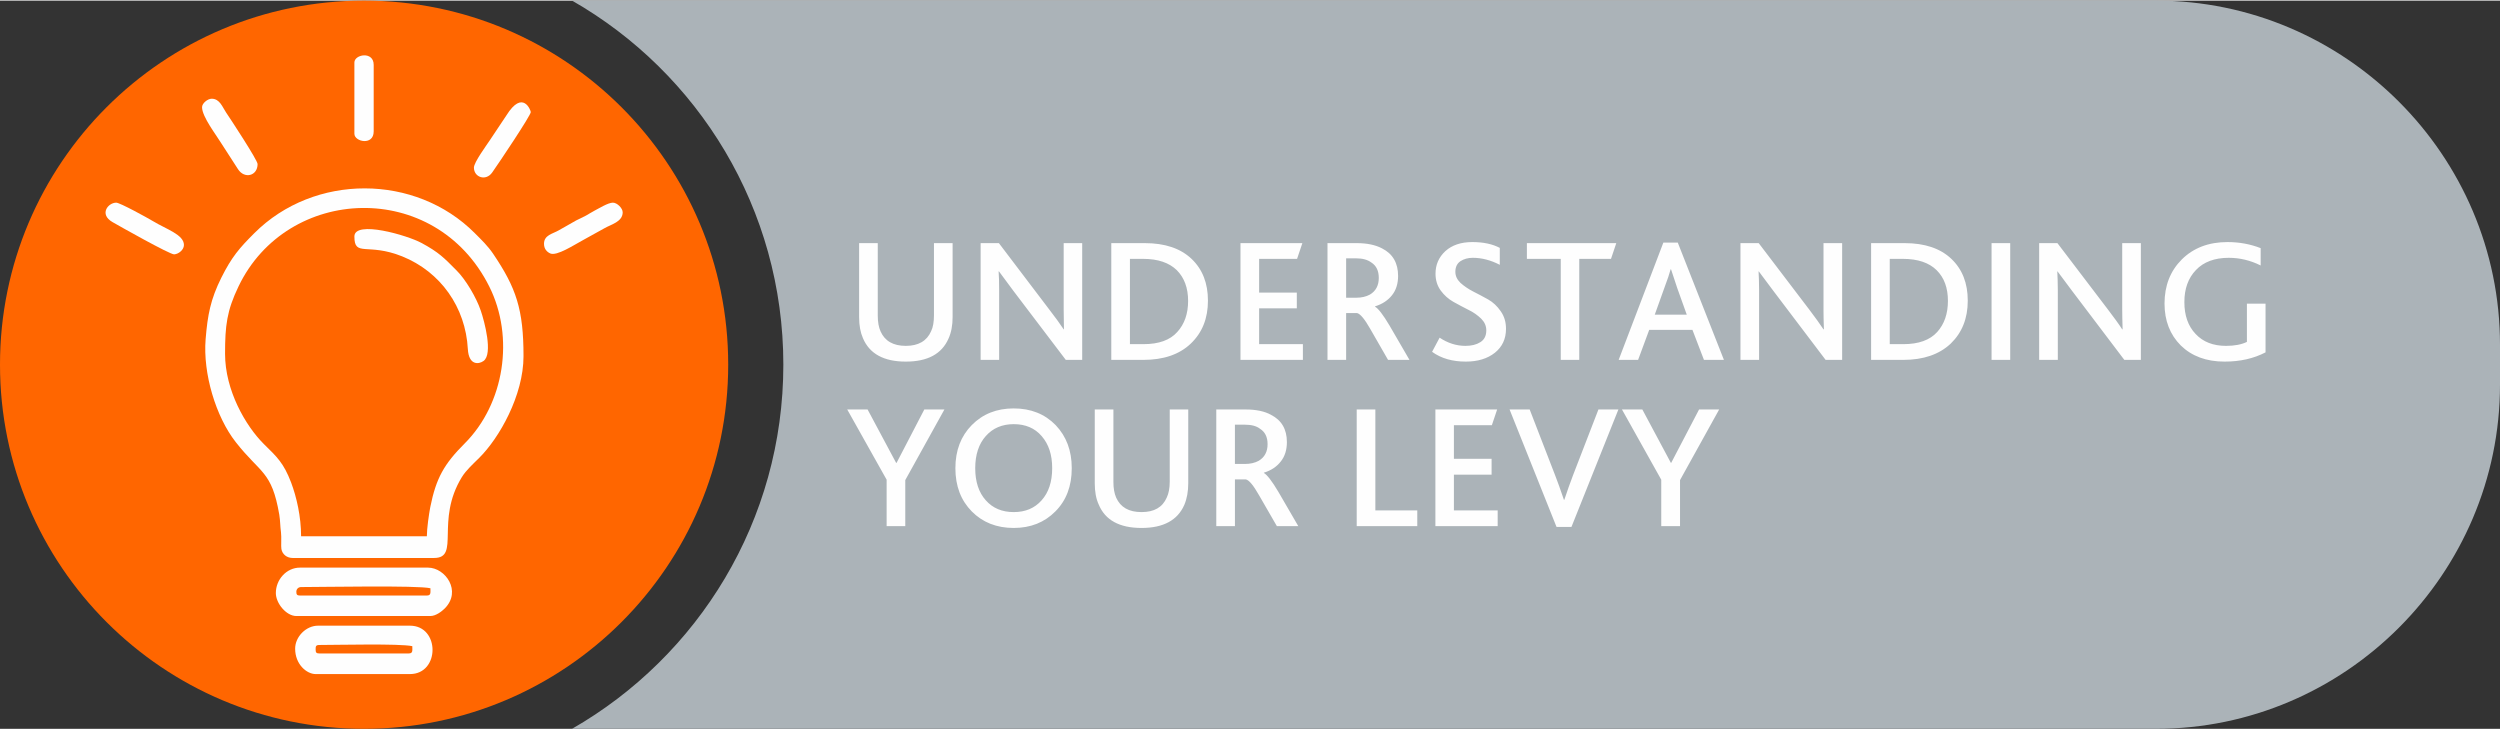 <?xml version="1.0" encoding="UTF-8"?>
<!-- Creator: CorelDRAW -->
<svg xmlns="http://www.w3.org/2000/svg" xmlns:xlink="http://www.w3.org/1999/xlink" xmlns:xodm="http://www.corel.com/coreldraw/odm/2003" xml:space="preserve" width="401px" height="117px" version="1.1" style="shape-rendering:geometricPrecision; text-rendering:geometricPrecision; image-rendering:optimizeQuality; fill-rule:evenodd; clip-rule:evenodd" viewBox="0 0 189.06 55.07">
 <rect x="0" y="0" width="189.06" height="55.07" fill="#333333" stroke="none"/>
 <defs>
  <style type="text/css">
   <![CDATA[
    .fil1 {fill:#ABB3B8}
    .fil3 {fill:#FEFEFE}
    .fil0 {fill:#FF6600}
    .fil2 {fill:#FEFEFE;fill-rule:nonzero}
   ]]>
  </style>
 </defs>
 <g id="Layer_x0020_1">
  <path class="fil0" d="M55.07 27.53c0,-15.21 -12.34,-27.53 -27.54,-27.53 -15.21,0 -27.53,12.32 -27.53,27.53 0,15.2 12.32,27.54 27.53,27.54 15.2,0 27.54,-12.34 27.54,-27.54z"></path>
  <path class="fil1" d="M43.26 0l119.78 0c14.31,0 26.02,11.71 26.02,26.03l0 3.01c0,14.31 -11.71,26.03 -26.02,26.03l-119.78 0c9.55,-5.48 15.98,-15.75 15.98,-27.54 0,-11.78 -6.43,-22.07 -15.98,-27.53z"></path>
  <path class="fil2" d="M68.5 27.3c-1.66,0 -2.74,-0.59 -3.24,-1.77 -0.19,-0.43 -0.29,-0.96 -0.29,-1.6l0 -5.59 1.41 0 0 5.48c0,0.48 0.07,0.88 0.21,1.19 0.32,0.73 0.96,1.1 1.91,1.1 0.95,0 1.59,-0.37 1.91,-1.1 0.15,-0.3 0.22,-0.71 0.22,-1.22l0 -5.45 1.41 0 0 5.59c0,0.62 -0.1,1.17 -0.31,1.63 -0.51,1.16 -1.58,1.74 -3.23,1.74zm13.34 -0.13l-1.24 0 -3.97 -5.23c-0.01,-0.02 -0.38,-0.51 -1.08,-1.46l-0.03 0c0.03,0.39 0.04,0.86 0.04,1.42l0 5.27 -1.4 0 0 -8.83 1.38 0 3.81 5.02c0.45,0.58 0.81,1.08 1.09,1.5l0.02 0c-0.01,-0.62 -0.02,-1.13 -0.02,-1.51l0 -5.01 1.4 0 0 8.83zm2.2 0l0 -8.83 2.53 0c1.53,0 2.71,0.4 3.54,1.19 0.83,0.79 1.24,1.84 1.24,3.16 0,1.34 -0.43,2.42 -1.3,3.25 -0.86,0.82 -2.06,1.23 -3.59,1.23l-2.42 0zm1.41 -1.19l1.03 0c1.16,0 2.01,-0.31 2.55,-0.92 0.55,-0.6 0.82,-1.39 0.82,-2.35 0,-0.98 -0.29,-1.76 -0.86,-2.33 -0.58,-0.56 -1.42,-0.85 -2.54,-0.85l-1 0 0 6.45zm8.36 1.19l0 -8.83 4.68 0 -0.4 1.19 -2.87 0 0 2.55 2.85 0 0 1.19 -2.85 0 0 2.71 3.31 0 0 1.19 -4.72 0zm6.58 0l0 -8.83 2.21 0c0.79,0 1.43,0.14 1.92,0.4 0.81,0.41 1.21,1.11 1.21,2.08 0,0.58 -0.15,1.07 -0.46,1.46 -0.31,0.39 -0.73,0.67 -1.28,0.84l0 0.03c0.24,0.13 0.61,0.61 1.09,1.42l1.51 2.6 -1.62 0 -1.35 -2.35c-0.42,-0.74 -0.75,-1.13 -0.99,-1.19l-0.83 0 0 3.54 -1.41 0zm1.41 -4.7l0.75 0c0.41,0 0.76,-0.08 1.05,-0.24 0.45,-0.27 0.67,-0.69 0.67,-1.26 0,-0.54 -0.19,-0.93 -0.57,-1.17 -0.27,-0.2 -0.65,-0.31 -1.14,-0.31l-0.76 0 0 2.98zm6.5 4.09l0.57 -1.07c0.61,0.41 1.27,0.62 1.95,0.62 0.46,0 0.83,-0.09 1.13,-0.28 0.3,-0.19 0.45,-0.48 0.45,-0.89 0,-0.34 -0.13,-0.63 -0.39,-0.89 -0.27,-0.26 -0.59,-0.49 -0.97,-0.67 -0.38,-0.19 -0.75,-0.39 -1.13,-0.6 -0.37,-0.21 -0.69,-0.49 -0.96,-0.86 -0.26,-0.36 -0.39,-0.78 -0.39,-1.27 0,-0.68 0.25,-1.25 0.75,-1.71 0.5,-0.45 1.18,-0.68 2.03,-0.68 0.84,0 1.53,0.15 2.08,0.44l0 1.28c-0.68,-0.35 -1.36,-0.53 -2.04,-0.53 -0.37,0 -0.68,0.09 -0.94,0.26 -0.25,0.17 -0.38,0.44 -0.38,0.8 0,0.31 0.13,0.59 0.39,0.84 0.27,0.24 0.59,0.46 0.96,0.65 0.38,0.19 0.75,0.39 1.13,0.6 0.37,0.21 0.69,0.51 0.95,0.89 0.27,0.38 0.4,0.82 0.4,1.33 0,0.76 -0.28,1.36 -0.84,1.81 -0.57,0.45 -1.3,0.67 -2.2,0.67 -1.01,0 -1.86,-0.24 -2.55,-0.74zm9.73 0.61l0 -7.64 -2.56 0 0 -1.19 6.76 0 -0.4 1.19 -2.4 0 0 7.64 -1.4 0zm4.38 0l3.38 -8.87 1.09 0 3.49 8.87 -1.51 0 -0.87 -2.27 -3.27 0 -0.84 2.27 -1.47 0zm2.73 -3.42l2.42 0 -0.72 -2.01c-0.25,-0.75 -0.41,-1.22 -0.47,-1.42l-0.03 0c-0.08,0.31 -0.24,0.78 -0.48,1.42l-0.72 2.01zm14.17 3.42l-1.25 0 -3.96 -5.23c-0.02,-0.02 -0.38,-0.51 -1.09,-1.46l-0.02 0c0.02,0.39 0.04,0.86 0.04,1.42l0 5.27 -1.41 0 0 -8.83 1.38 0 3.82 5.02c0.44,0.58 0.8,1.08 1.08,1.5l0.03 0c-0.02,-0.62 -0.03,-1.13 -0.03,-1.51l0 -5.01 1.41 0 0 8.83zm2.19 0l0 -8.83 2.53 0c1.53,0 2.71,0.4 3.54,1.19 0.83,0.79 1.24,1.84 1.24,3.16 0,1.34 -0.43,2.42 -1.29,3.25 -0.87,0.82 -2.07,1.23 -3.59,1.23l-2.43 0zm1.41 -1.19l1.03 0c1.16,0 2.01,-0.31 2.56,-0.92 0.54,-0.6 0.81,-1.39 0.81,-2.35 0,-0.98 -0.28,-1.76 -0.86,-2.33 -0.57,-0.56 -1.42,-0.85 -2.54,-0.85l-1 0 0 6.45zm7.7 1.19l0 -8.83 1.41 0 0 8.83 -1.41 0zm11.29 0l-1.25 0 -3.96 -5.23c-0.02,-0.02 -0.38,-0.51 -1.09,-1.46l-0.02 0c0.02,0.39 0.04,0.86 0.04,1.42l0 5.27 -1.41 0 0 -8.83 1.38 0 3.82 5.02c0.44,0.58 0.81,1.08 1.08,1.5l0.03 0c-0.02,-0.62 -0.03,-1.13 -0.03,-1.51l0 -5.01 1.41 0 0 8.83zm9.43 -4.25l0 3.68c-0.9,0.47 -1.93,0.7 -3.1,0.7 -1.38,0 -2.48,-0.41 -3.31,-1.22 -0.82,-0.82 -1.23,-1.88 -1.23,-3.17 0,-1.36 0.44,-2.47 1.31,-3.34 0.88,-0.87 2.03,-1.31 3.45,-1.31 0.88,0 1.72,0.15 2.51,0.46l0 1.31c-0.76,-0.38 -1.57,-0.58 -2.41,-0.58 -1.07,0 -1.9,0.31 -2.48,0.92 -0.59,0.61 -0.88,1.42 -0.88,2.43 0,1.01 0.28,1.81 0.85,2.41 0.56,0.6 1.33,0.9 2.3,0.9 0.64,0 1.17,-0.1 1.58,-0.3l0 -2.89 1.41 0zm-104.28 16.82l0 -3.51 -2.98 -5.31 1.54 0 2.16 4.04 0.03 0 2.1 -4.04 1.52 0 -2.96 5.34 0 3.48 -1.41 0zm9.61 0.14c-1.29,0 -2.35,-0.42 -3.17,-1.25 -0.82,-0.83 -1.24,-1.92 -1.24,-3.27 0,-1.34 0.42,-2.43 1.24,-3.26 0.83,-0.84 1.88,-1.26 3.17,-1.26 1.29,0 2.35,0.42 3.17,1.26 0.81,0.85 1.22,1.93 1.22,3.26 0,1.35 -0.41,2.44 -1.24,3.27 -0.82,0.83 -1.87,1.25 -3.15,1.25zm-2.11 -2.09c0.53,0.6 1.24,0.89 2.11,0.89 0.88,0 1.58,-0.29 2.11,-0.89 0.53,-0.59 0.8,-1.4 0.8,-2.43 0,-1.01 -0.26,-1.81 -0.79,-2.42 -0.52,-0.61 -1.23,-0.91 -2.12,-0.91 -0.87,0 -1.58,0.3 -2.11,0.9 -0.53,0.59 -0.8,1.41 -0.8,2.43 0,1.03 0.27,1.84 0.8,2.43zm11.78 2.09c-1.67,0 -2.75,-0.59 -3.24,-1.77 -0.2,-0.43 -0.3,-0.97 -0.3,-1.61l0 -5.58 1.41 0 0 5.47c0,0.49 0.07,0.88 0.21,1.2 0.33,0.73 0.96,1.09 1.92,1.09 0.95,0 1.58,-0.36 1.9,-1.09 0.15,-0.31 0.23,-0.71 0.23,-1.22l0 -5.45 1.4 0 0 5.58c0,0.63 -0.1,1.17 -0.3,1.64 -0.51,1.16 -1.59,1.74 -3.23,1.74zm5.65 -0.14l0 -8.82 2.21 0c0.79,0 1.43,0.13 1.92,0.4 0.81,0.41 1.21,1.1 1.21,2.07 0,0.58 -0.15,1.07 -0.46,1.46 -0.31,0.4 -0.73,0.68 -1.28,0.85l0 0.02c0.24,0.14 0.61,0.61 1.09,1.42l1.51 2.6 -1.62 0 -1.35 -2.34c-0.42,-0.74 -0.75,-1.14 -0.99,-1.19l-0.83 0 0 3.53 -1.41 0zm1.41 -4.7l0.75 0c0.41,0 0.76,-0.08 1.05,-0.24 0.45,-0.27 0.67,-0.69 0.67,-1.26 0,-0.53 -0.19,-0.92 -0.57,-1.16 -0.27,-0.21 -0.65,-0.31 -1.14,-0.31l-0.76 0 0 2.97zm9.21 4.7l0 -8.82 1.41 0 0 7.63 3.17 0 0 1.19 -4.58 0zm5.95 0l0 -8.82 4.67 0 -0.4 1.19 -2.87 0 0 2.54 2.85 0 0 1.2 -2.85 0 0 2.7 3.31 0 0 1.19 -4.71 0zm9.16 0.06l-3.55 -8.88 1.52 0 1.93 4.99c0.18,0.46 0.4,1.07 0.66,1.84l0.03 0c0.23,-0.69 0.45,-1.31 0.66,-1.86l1.92 -4.97 1.51 0 -3.55 8.88 -1.13 0zm7.92 -0.06l0 -3.51 -2.97 -5.31 1.54 0 2.16 4.04 0.02 0 2.11 -4.04 1.52 0 -2.96 5.34 0 3.48 -1.42 0z"></path>
  <g id="_2097590737840">
   <path class="fil3" d="M32.28 40.51l-9.51 0c0,-1.48 -0.34,-2.97 -0.76,-4.08 -0.56,-1.46 -1.05,-1.91 -2.05,-2.89 -1.4,-1.39 -2.94,-4.08 -2.94,-6.83 0,-2.12 0.13,-3.25 1.02,-5.1 3.67,-7.66 14.88,-8.15 18.96,0.01 1.92,3.83 1.15,8.86 -1.86,11.87 -1.56,1.56 -2.16,2.62 -2.6,4.81 -0.1,0.53 -0.26,1.61 -0.26,2.21zm-10.15 1.64l10.7 0c1.99,0 0.07,-2.81 2.1,-6.12 0.33,-0.53 0.85,-0.99 1.3,-1.44 1.52,-1.5 3.36,-4.73 3.36,-7.7 0,-3.54 -0.55,-5.16 -2.3,-7.75 -0.41,-0.6 -0.87,-1.04 -1.38,-1.55 -4.48,-4.5 -12.14,-4.54 -16.68,0 -1.15,1.15 -1.7,1.79 -2.49,3.36 -0.82,1.65 -1.04,2.82 -1.19,4.66 -0.21,2.58 0.77,5.86 2.28,7.78 1.88,2.4 2.72,2.16 3.29,5.48 0.08,0.48 0.06,0.83 0.13,1.34 0.05,0.38 -0.01,1.07 0.03,1.26 0.07,0.41 0.42,0.68 0.85,0.68z"></path>
   <path class="fil3" d="M22.41 44.71c0,-0.21 0.15,-0.36 0.36,-0.36 1.58,0 8.82,-0.14 9.78,0.09 0,0.32 0.06,0.55 -0.27,0.55l-9.6 0c-0.21,0 -0.27,-0.07 -0.27,-0.28zm-1.55 0.09c0,0.78 0.79,1.74 1.55,1.74l10.14 0c0.41,0 0.86,-0.35 1.08,-0.57 1.31,-1.31 0.05,-3.09 -1.26,-3.09l-9.69 0c-1.01,0 -1.82,0.9 -1.82,1.92z"></path>
   <path class="fil3" d="M23.87 49.1c0,-0.24 -0.01,-0.37 0.28,-0.37 1.31,0 6.1,-0.12 7.03,0.09 0,0.32 0.06,0.55 -0.27,0.55l-6.76 0c-0.21,0 -0.28,-0.06 -0.28,-0.27zm-1.55 -0.09c0,1.19 0.88,1.92 1.55,1.92l7.13 0c2.28,0 2.28,-3.66 0,-3.66l-6.95 0c-0.9,0 -1.73,0.83 -1.73,1.74z"></path>
   <path class="fil3" d="M26.8 17.84c0,1.58 0.99,0.45 3.61,1.5 2.91,1.17 4.8,3.85 4.97,7.01 0.07,1.24 0.82,1.17 1.19,0.9 0.73,-0.53 0.06,-3.01 -0.21,-3.8 -0.34,-1.01 -1.15,-2.36 -1.82,-3.03 -0.96,-0.97 -1.36,-1.39 -2.66,-2.09 -1.06,-0.58 -5.08,-1.75 -5.08,-0.49z"></path>
   <path class="fil3" d="M15.28 8.06c0,0.73 1.09,2.12 1.5,2.8l1.22 1.89c0.49,0.76 1.48,0.51 1.48,-0.39 0,-0.29 -2.07,-3.44 -2.39,-3.91 -0.27,-0.4 -0.47,-1.03 -1.08,-1.03 -0.3,0 -0.73,0.34 -0.73,0.64z"></path>
   <path class="fil3" d="M41.14 18.39c0,0.38 0.21,0.61 0.47,0.73 0.5,0.22 1.79,-0.64 2.52,-1.03l1.59 -0.88c0.48,-0.28 1.37,-0.48 1.37,-1.2 0,-0.31 -0.42,-0.73 -0.74,-0.73 -0.37,0 -1.06,0.44 -1.4,0.61 -0.29,0.15 -0.36,0.22 -0.64,0.37 -0.27,0.15 -0.46,0.22 -0.73,0.36 -0.46,0.27 -0.91,0.51 -1.34,0.76 -0.45,0.26 -1.1,0.35 -1.1,1.01z"></path>
   <path class="fil3" d="M13.91 18.48c0,-0.78 -1.33,-1.19 -2.32,-1.79 -0.47,-0.28 -2.52,-1.41 -2.8,-1.41 -0.62,0 -1.31,0.88 -0.28,1.47 0.52,0.3 4.33,2.45 4.66,2.44 0.33,-0.02 0.74,-0.34 0.74,-0.71z"></path>
   <path class="fil3" d="M35.84 12.63c0,0.73 0.9,1.05 1.38,0.37 0.51,-0.72 2.92,-4.32 2.92,-4.57 0,-0.12 -0.6,-1.75 -1.85,0.26l-1.24 1.86c-0.27,0.41 -1.21,1.68 -1.21,2.08z"></path>
   <path class="fil3" d="M26.8 4.68l0 5.39c0,0.61 1.46,0.92 1.46,-0.18l0 -5.03c0,-1.06 -1.46,-0.8 -1.46,-0.18z"></path>
  </g>
 </g>
</svg>

